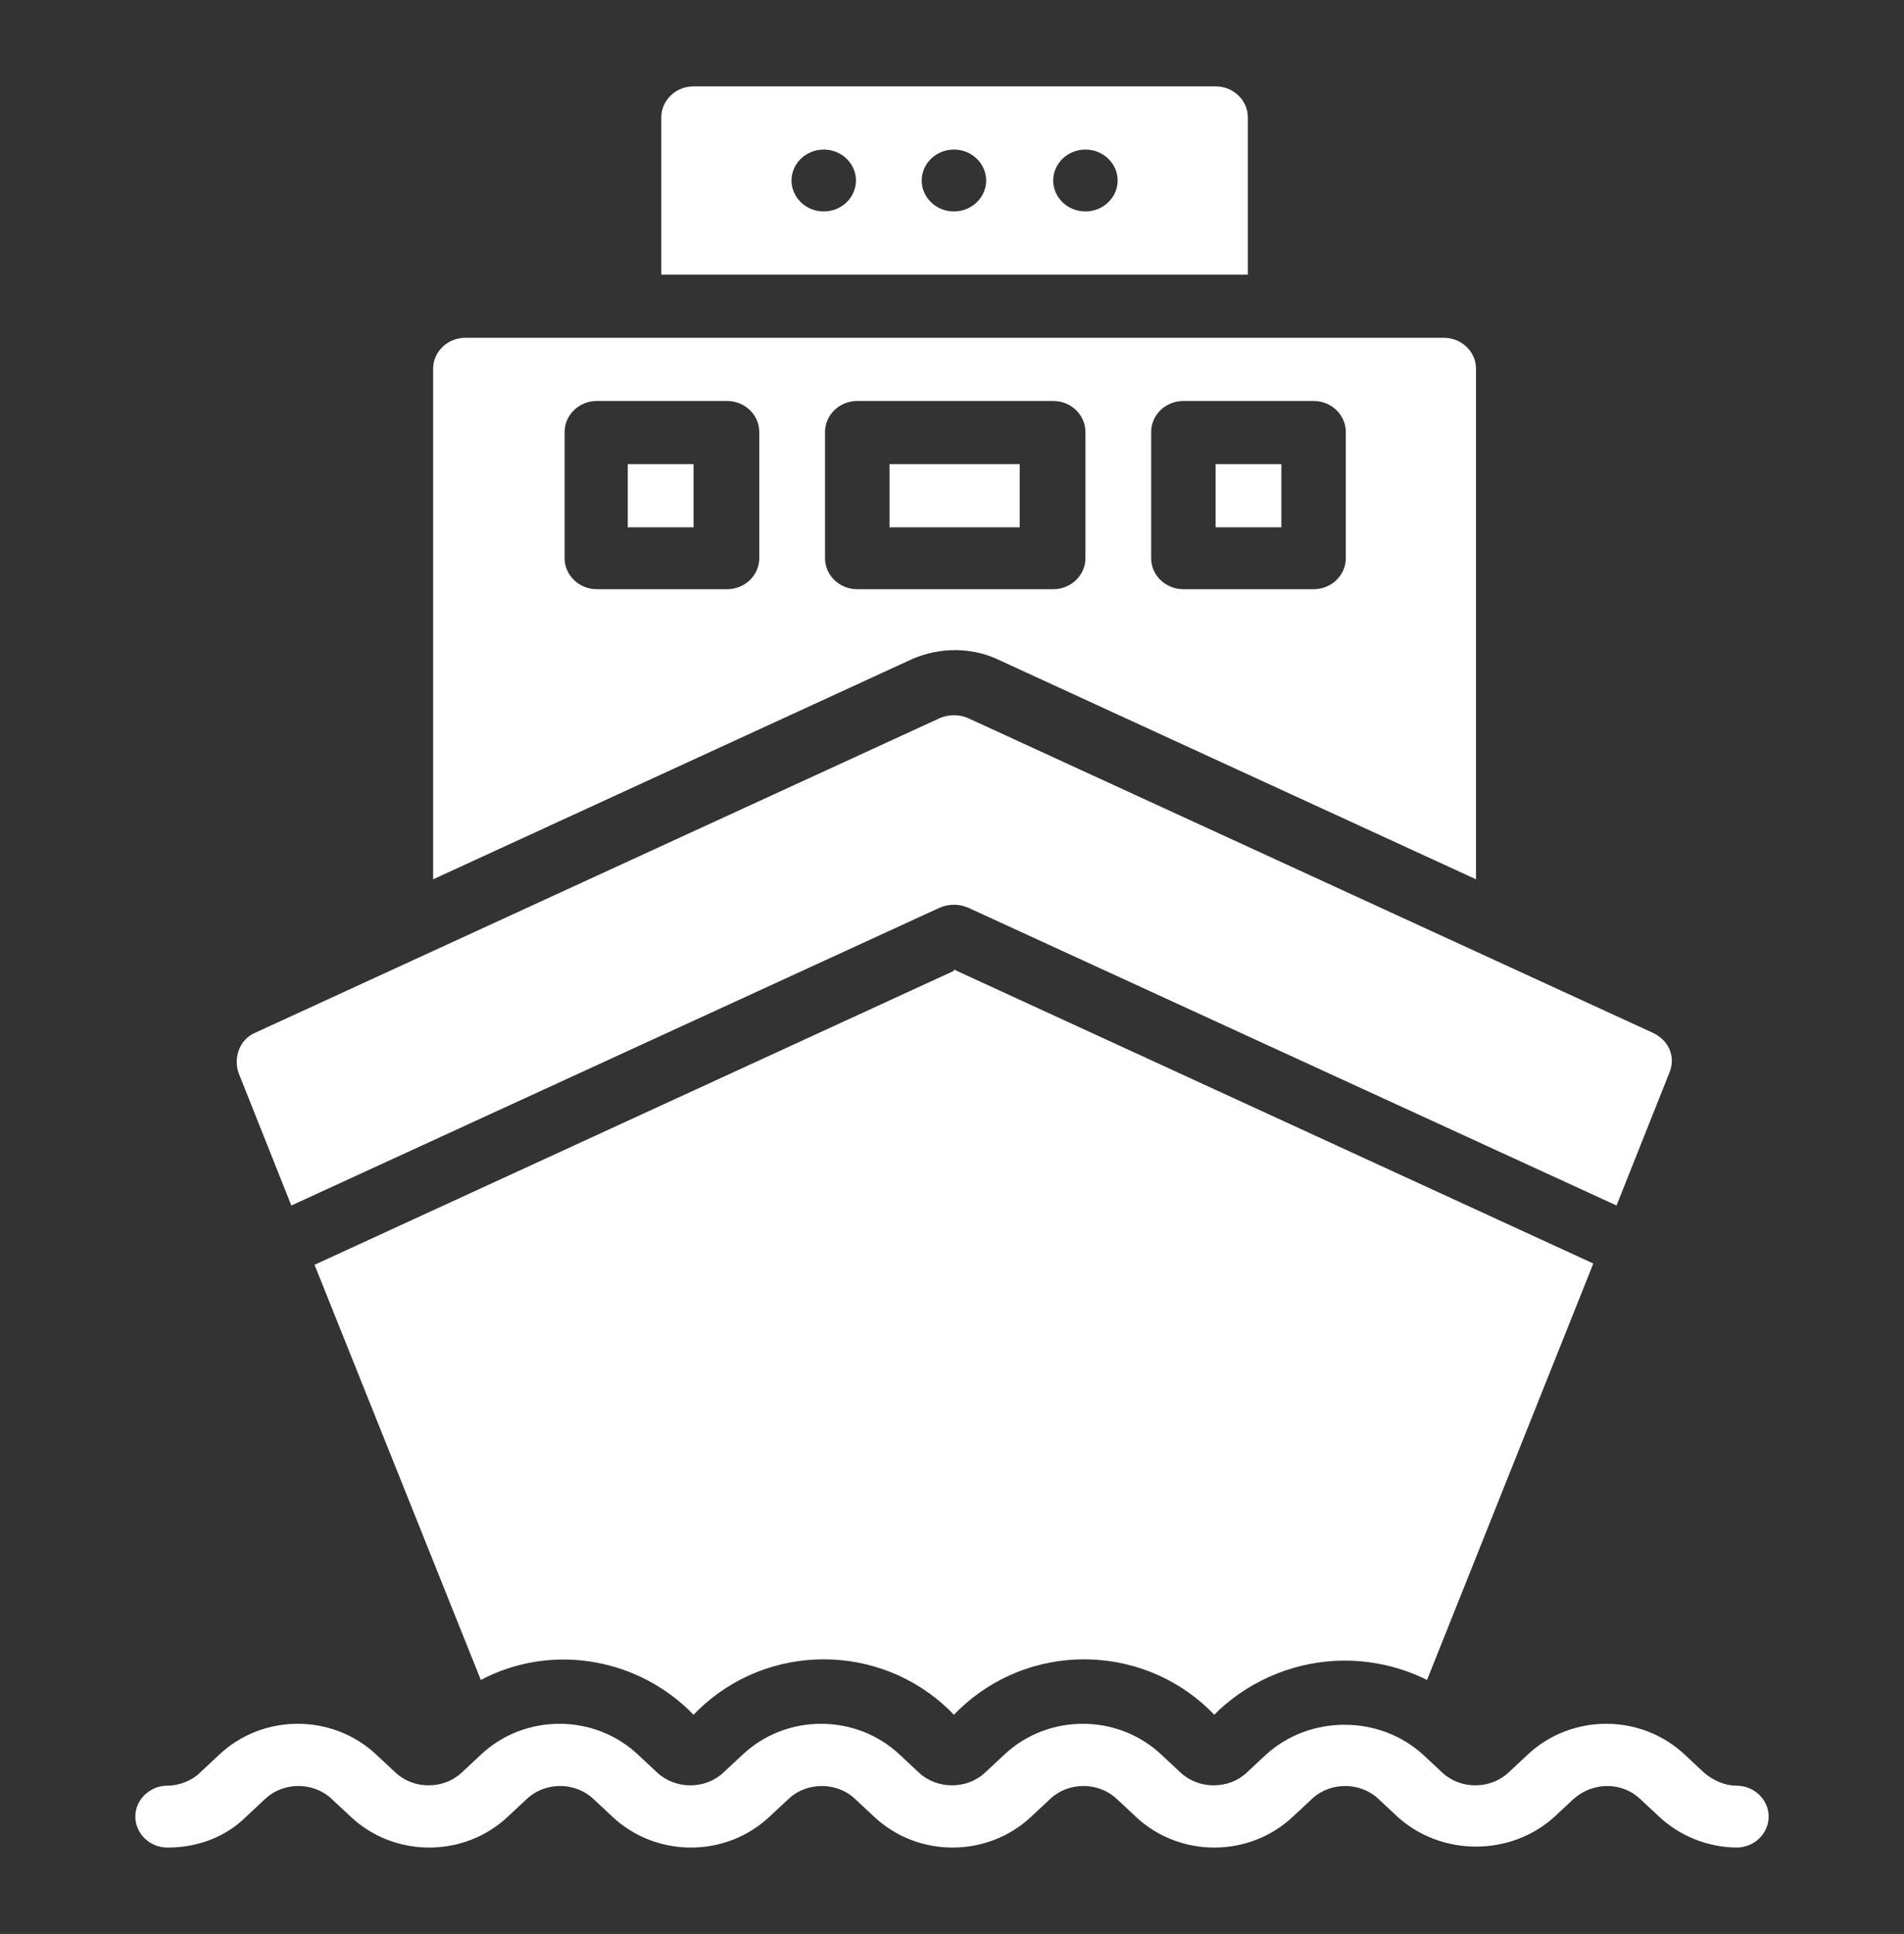 <svg xmlns="http://www.w3.org/2000/svg" id="Layer_1" data-name="Layer 1" viewBox="0 0 147.7 150"><rect x="0" y="0" width="147.7" height="150" fill="#333333" stroke="none"/><defs><style> .cls-1 { fill: #fff; stroke-width: 0px; } </style></defs><g id="Ship"><rect class="cls-1" x="69" y="36" width="10.1" height="4.9"></rect><rect class="cls-1" x="94.3" y="36" width="5.1" height="4.9"></rect><rect class="cls-1" x="48.7" y="36" width="5.1" height="4.9"></rect><path class="cls-1" d="M112,26.2H36.1c-1.4,0-2.5,1.1-2.5,2.4v39.6l37.2-17.1c2.1-.9,4.5-.9,6.5,0l37.2,17.1V28.6c0-1.3-1.1-2.4-2.5-2.4ZM58.9,43.3c0,1.3-1.1,2.4-2.5,2.4h-10.1c-1.4,0-2.5-1.1-2.5-2.4v-9.8c0-1.3,1.1-2.4,2.5-2.4h10.1c1.4,0,2.5,1.1,2.5,2.4v9.8ZM84.2,43.3c0,1.3-1.1,2.4-2.5,2.4h-15.2c-1.4,0-2.5-1.1-2.5-2.4v-9.8c0-1.3,1.1-2.4,2.5-2.4h15.2c1.4,0,2.5,1.1,2.5,2.4v9.8ZM104.4,43.3c0,1.3-1.1,2.4-2.5,2.4h-10.1c-1.4,0-2.5-1.1-2.5-2.4v-9.8c0-1.3,1.1-2.4,2.5-2.4h10.1c1.4,0,2.5,1.1,2.5,2.4v9.8Z"></path><path class="cls-1" d="M134.8,143.3c-2.3,0-4.5-.9-6.1-2.4l-1.5-1.4c-1.4-1.3-3.6-1.3-5.1,0l-1.5,1.4c-3.4,3.1-8.8,3.1-12.2,0l-1.5-1.4c-1.4-1.3-3.7-1.3-5.1,0l-1.5,1.4c-3.4,3.2-8.8,3.2-12.2,0l-1.5-1.4c-1.4-1.3-3.7-1.3-5.1,0l-1.5,1.4c-3.4,3.2-8.8,3.2-12.2,0l-1.5-1.4c-1.4-1.3-3.7-1.3-5.1,0l-1.5,1.4c-3.4,3.2-8.8,3.2-12.2,0l-1.5-1.4c-1.4-1.3-3.7-1.3-5.1,0l-1.5,1.4c-3.4,3.2-8.8,3.2-12.2,0l-1.5-1.4c-1.4-1.3-3.7-1.3-5.1,0l-1.5,1.4c-1.6,1.6-3.8,2.4-6.1,2.4-1.4,0-2.5-1.1-2.5-2.4s1.1-2.4,2.5-2.4c.9,0,1.9-.4,2.5-1l1.5-1.4c3.4-3.2,8.8-3.2,12.2,0l1.5,1.4c1.4,1.3,3.7,1.3,5.1,0l1.5-1.4c3.4-3.2,8.8-3.2,12.2,0l1.5,1.4c1.4,1.3,3.7,1.3,5.1,0l1.5-1.4c3.4-3.2,8.8-3.2,12.2,0l1.5,1.4c1.4,1.3,3.7,1.3,5.1,0l1.5-1.4c3.4-3.2,8.8-3.2,12.2,0l1.5,1.4c1.4,1.3,3.7,1.3,5.1,0l1.5-1.4c3.4-3.1,8.8-3.1,12.2,0l1.5,1.4c1.4,1.3,3.7,1.3,5.1,0l1.5-1.4c3.4-3.2,8.8-3.2,12.2,0l1.5,1.4c.7.6,1.6,1,2.5,1,1.4,0,2.5,1.1,2.5,2.4s-1.1,2.4-2.5,2.4h.1Z"></path><path class="cls-1" d="M22.6,93.5l50.3-23.1c.7-.3,1.5-.3,2.2,0l50.3,23.1,4.1-10.3c.5-1.2,0-2.5-1.3-3.1l-53.1-24.4c-.7-.3-1.5-.3-2.2,0l-53.1,24.4c-1.2.5-1.7,1.9-1.3,3.1l4.1,10.3Z"></path><path class="cls-1" d="M74,75.3l-49.6,22.8,12.9,32.2c5.3-2.8,11.8-1.8,16.1,2.3l.4.4.4-.4c5.4-5.2,14-5.2,19.4,0l.4.4.4-.4c5.4-5.2,14-5.2,19.4,0l.4.4.4-.4c2.6-2.4,6.1-3.8,9.7-3.8,2.2,0,4.4.5,6.4,1.5l12.9-32.3-49.6-22.8v.1Z"></path><path class="cls-1" d="M94.3,6.7h-40.5c-1.4,0-2.5,1.1-2.5,2.4v12.2h45.5v-12.2c0-1.3-1.1-2.4-2.5-2.4ZM63.9,16.4c-1.4,0-2.5-1.1-2.5-2.4s1.1-2.4,2.5-2.4,2.5,1.1,2.5,2.4-1.1,2.4-2.5,2.4ZM74,16.4c-1.4,0-2.5-1.1-2.5-2.4s1.1-2.4,2.5-2.4,2.5,1.1,2.5,2.4-1.1,2.4-2.5,2.4ZM84.2,16.4c-1.4,0-2.5-1.1-2.5-2.4s1.1-2.4,2.5-2.4,2.5,1.1,2.5,2.4-1.1,2.4-2.5,2.4Z"></path></g></svg>
